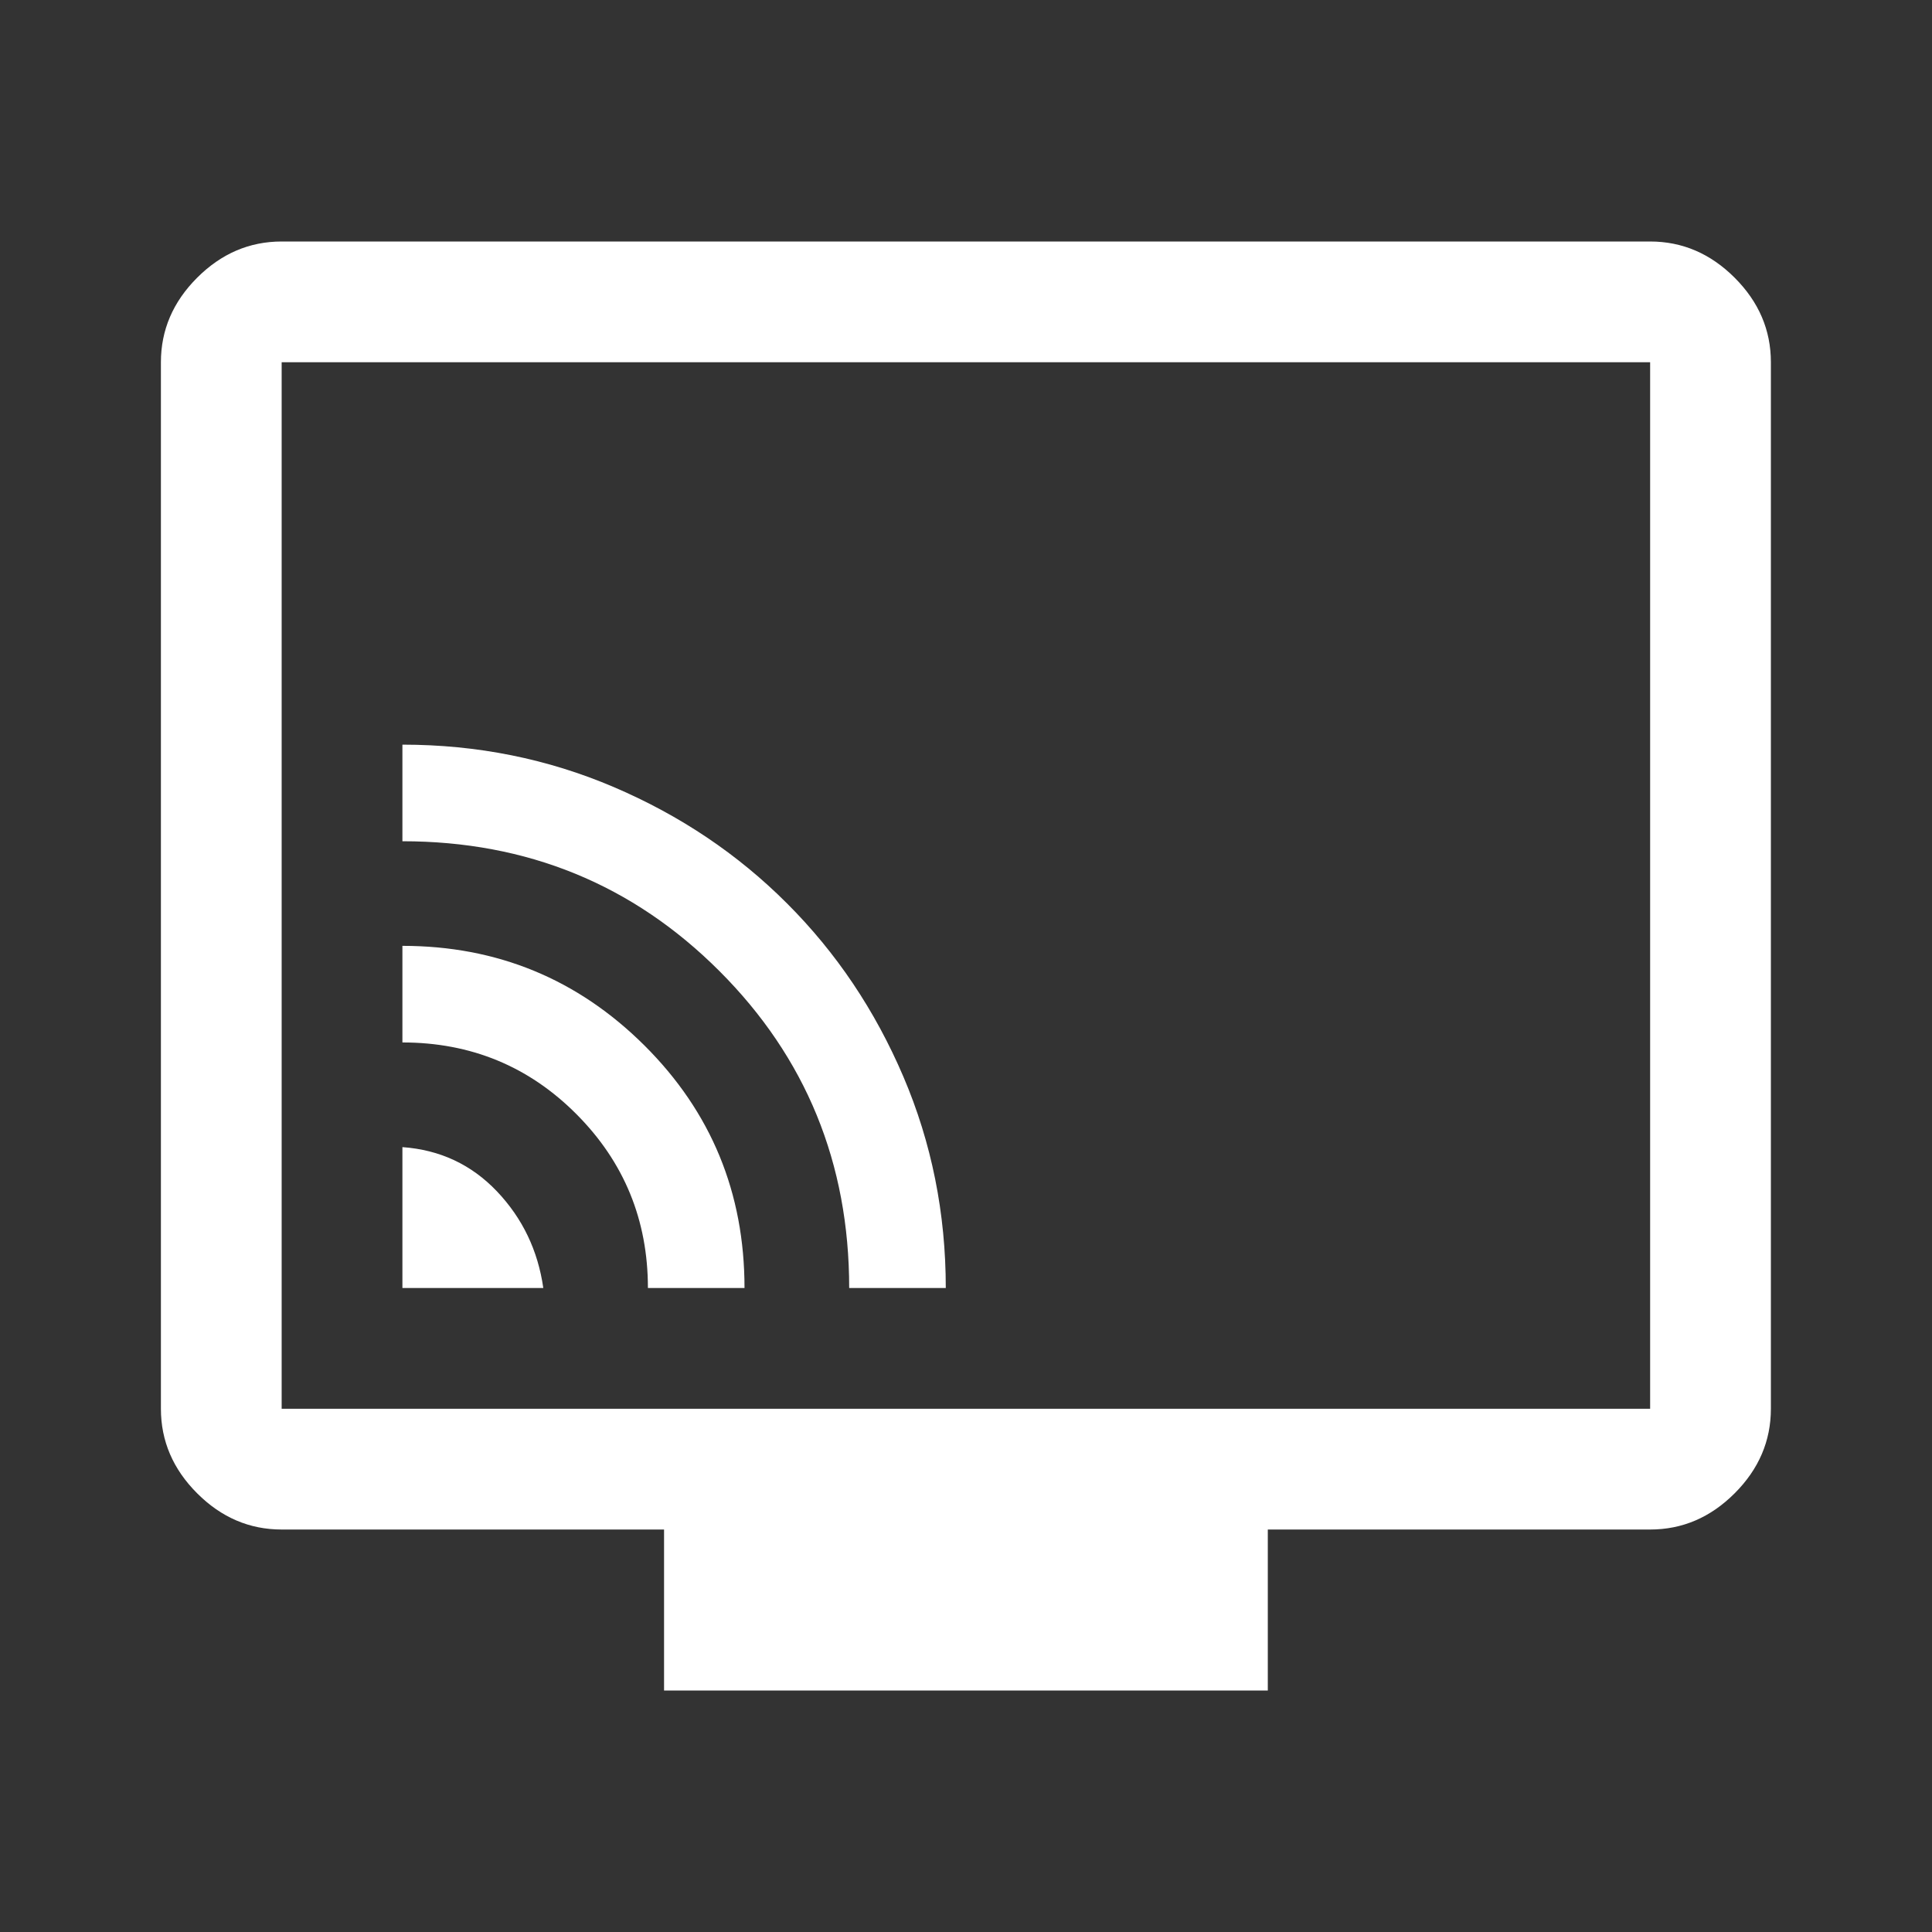 <svg width="28" height="28" viewBox="0 0 28 28" fill="none" xmlns="http://www.w3.org/2000/svg">
<rect x="0" y="0" width="28" height="28" fill="#333333" stroke="none"/>
<path d="M5.832 18.667H7.874C7.796 18.122 7.572 17.656 7.203 17.267C6.833 16.878 6.376 16.664 5.832 16.625V18.667ZM9.39 18.667H10.79C10.79 17.286 10.307 16.115 9.34 15.152C8.373 14.19 7.204 13.708 5.832 13.708V15.108C6.824 15.108 7.665 15.455 8.355 16.148C9.045 16.841 9.39 17.681 9.39 18.667ZM12.307 18.667H13.707C13.707 17.584 13.502 16.562 13.092 15.603C12.682 14.643 12.12 13.806 11.406 13.093C10.693 12.379 9.856 11.817 8.896 11.407C7.936 10.997 6.915 10.792 5.832 10.792V12.192C7.64 12.192 9.172 12.819 10.426 14.073C11.68 15.327 12.307 16.858 12.307 18.667ZM9.624 24.5V22.167H4.082C3.615 22.167 3.207 21.992 2.857 21.642C2.507 21.292 2.332 20.883 2.332 20.417V5.25C2.332 4.783 2.507 4.375 2.857 4.025C3.207 3.675 3.615 3.5 4.082 3.5H23.915C24.382 3.5 24.79 3.675 25.14 4.025C25.49 4.375 25.665 4.783 25.665 5.25V20.417C25.665 20.883 25.49 21.292 25.14 21.642C24.79 21.992 24.382 22.167 23.915 22.167H18.374V24.5H9.624ZM4.082 20.417H23.915V5.25H4.082V20.417Z" fill="white"/>
</svg>

